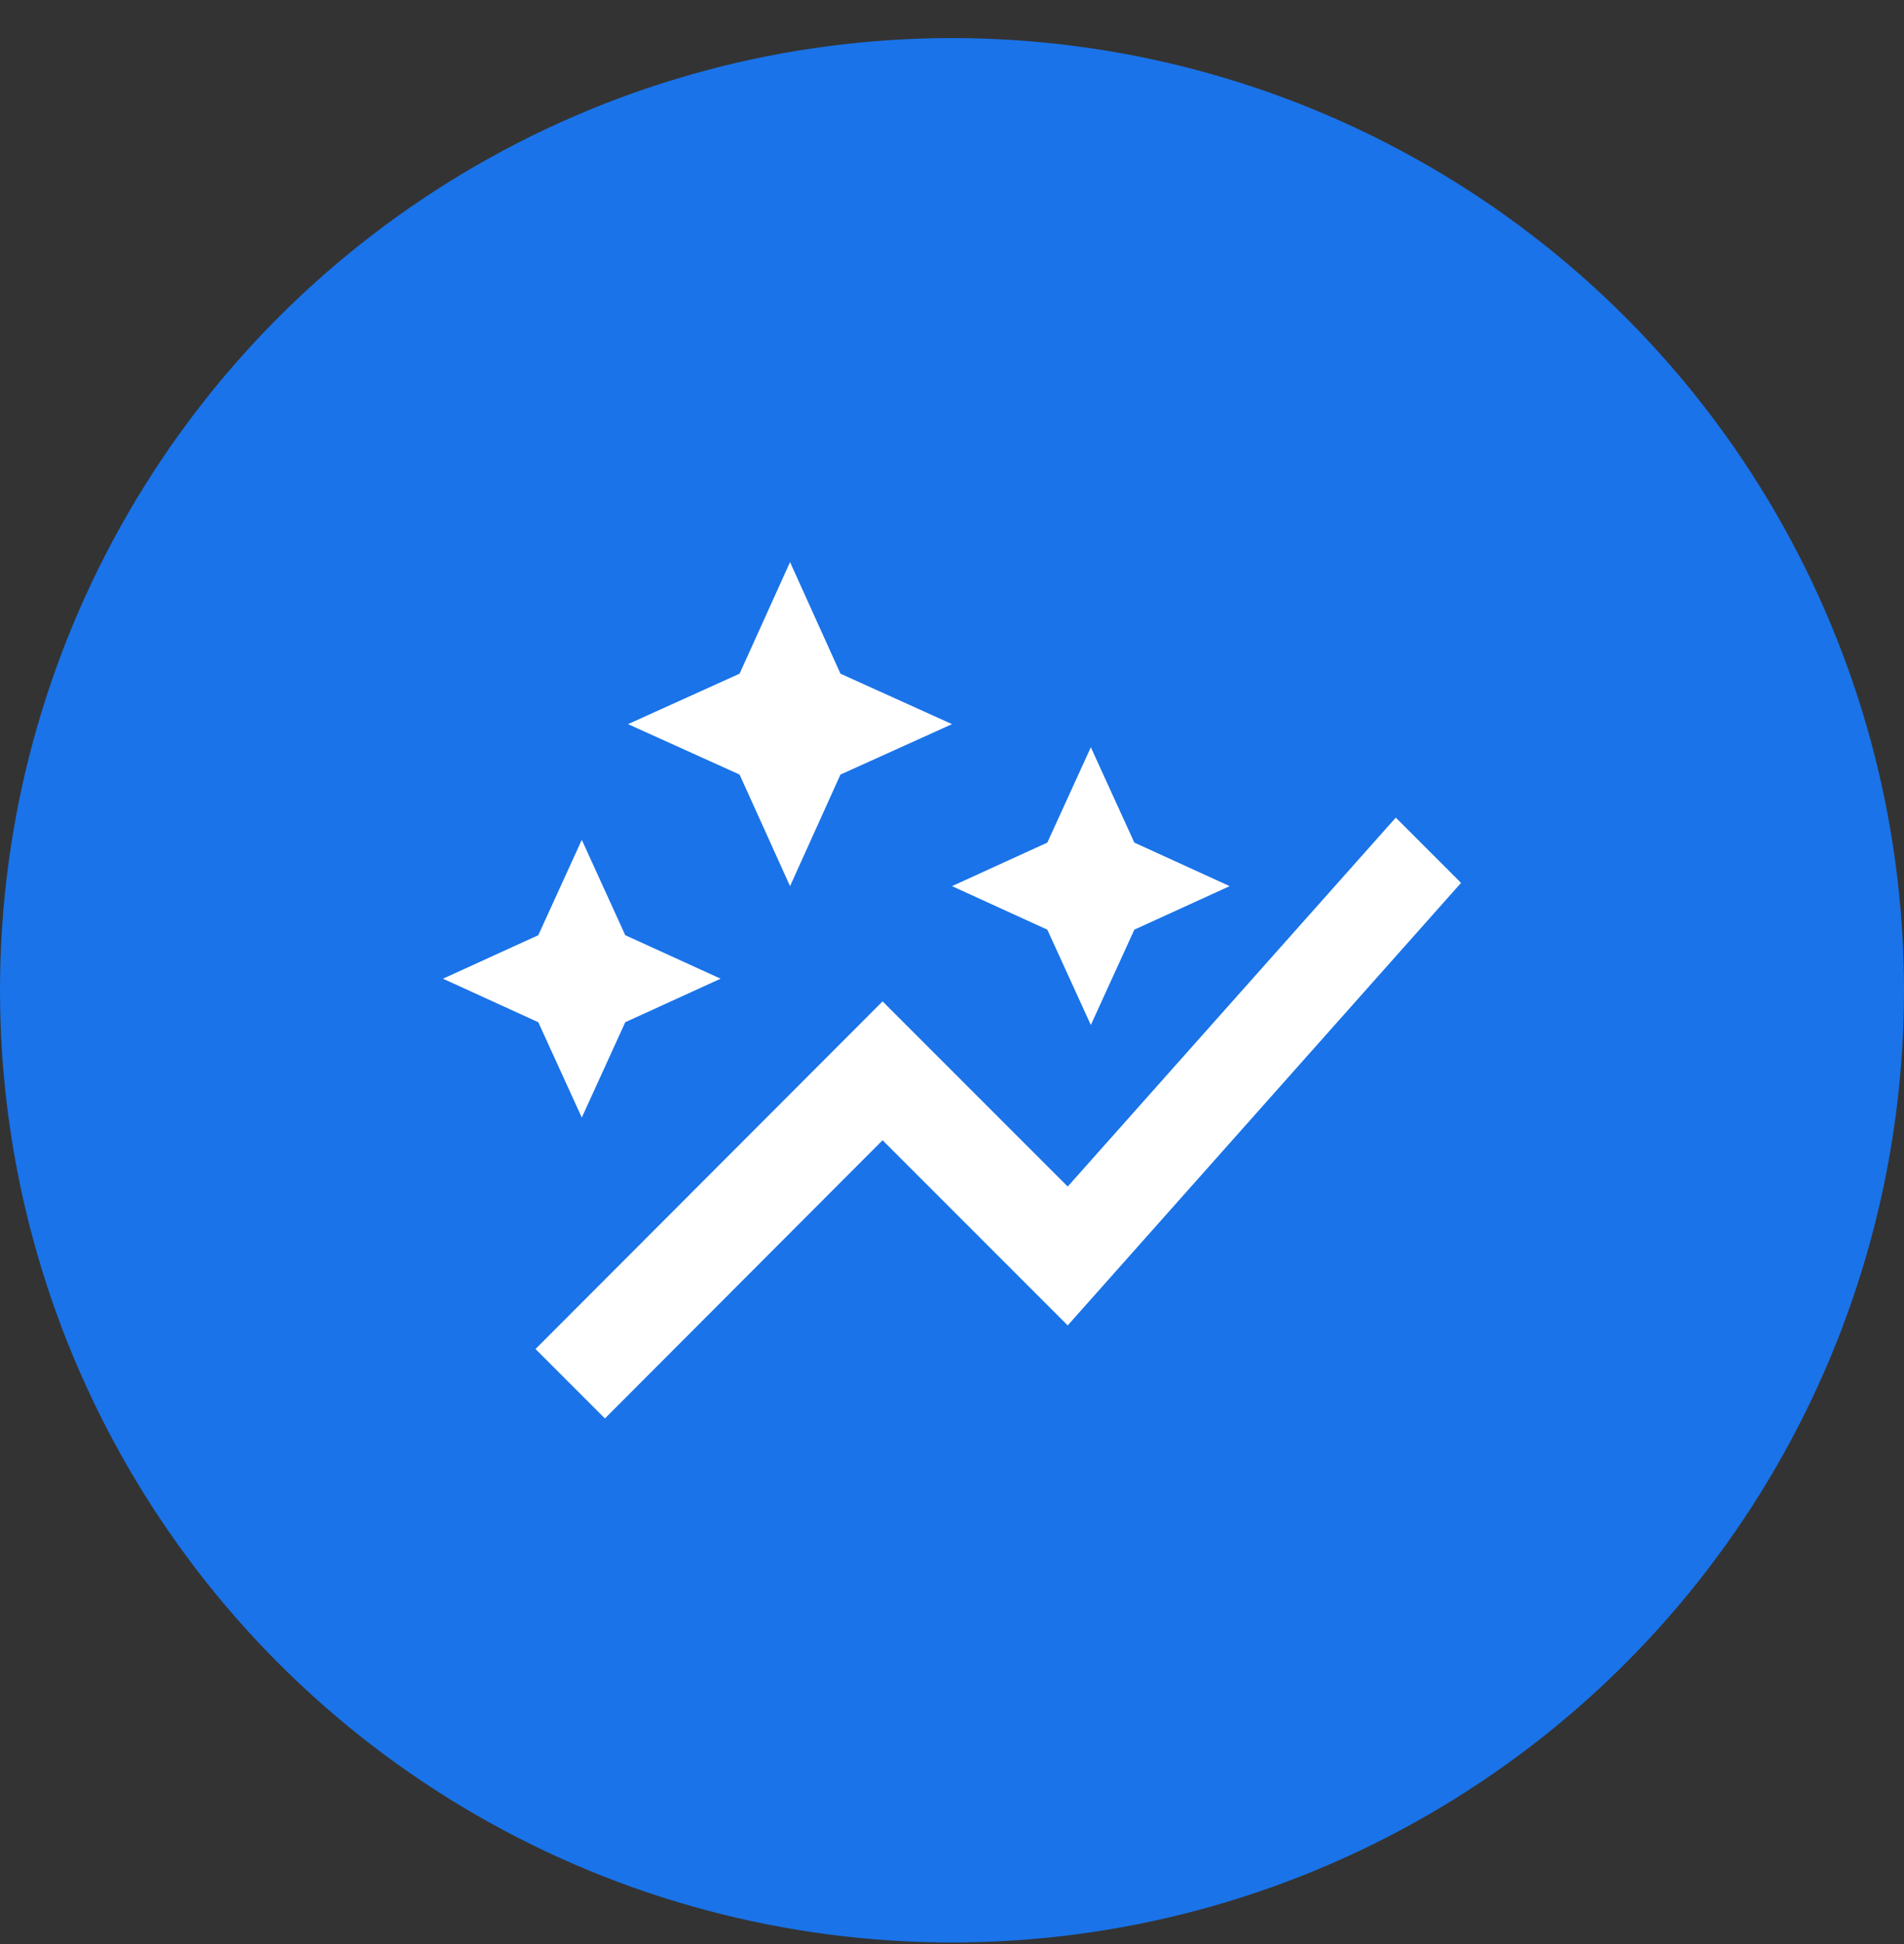 <?xml version="1.0" encoding="UTF-8"?>
<svg width="48px" height="49px" viewBox="0 0 48 49" version="1.1" xmlns="http://www.w3.org/2000/svg" xmlns:xlink="http://www.w3.org/1999/xlink">
    <rect x="0" y="0" width="48" height="49" fill="#333333" stroke="none"/>
    <title>Work-with-clean-response-data</title>
    <g id="Page-1" stroke="none" stroke-width="1" fill="none" fill-rule="evenodd">
        <g id="Work-with-clean-response-data" transform="translate(0, 0.96)">
            <circle id="Oval" fill="#1A73E8" cx="24" cy="24" r="24"></circle>
            <g id="auto_graph_gm_grey_24dp" transform="translate(10, 10)">
                <rect id="Rectangle" x="0" y="0" width="28" height="28"></rect>
                <path d="M16.403,12.472 L14,11.375 L16.403,10.278 L17.5,7.875 L18.597,10.278 L21,11.375 L18.597,12.472 L17.5,14.875 L16.403,12.472 Z M4.667,17.208 L5.763,14.805 L8.167,13.708 L5.763,12.612 L4.667,10.208 L3.57,12.612 L1.167,13.708 L3.57,14.805 L4.667,17.208 Z M9.917,11.375 L11.188,8.563 L14,7.292 L11.188,6.02 L9.917,3.208 L8.645,6.02 L5.833,7.292 L8.645,8.563 L9.917,11.375 Z M5.25,24.792 L12.25,17.78 L16.917,22.447 L26.833,11.293 L25.188,9.648 L16.917,18.947 L12.25,14.28 L3.5,23.042 L5.25,24.792 Z" id="Shape" fill="#FFFFFF" fill-rule="nonzero"></path>
            </g>
        </g>
    </g>
</svg>